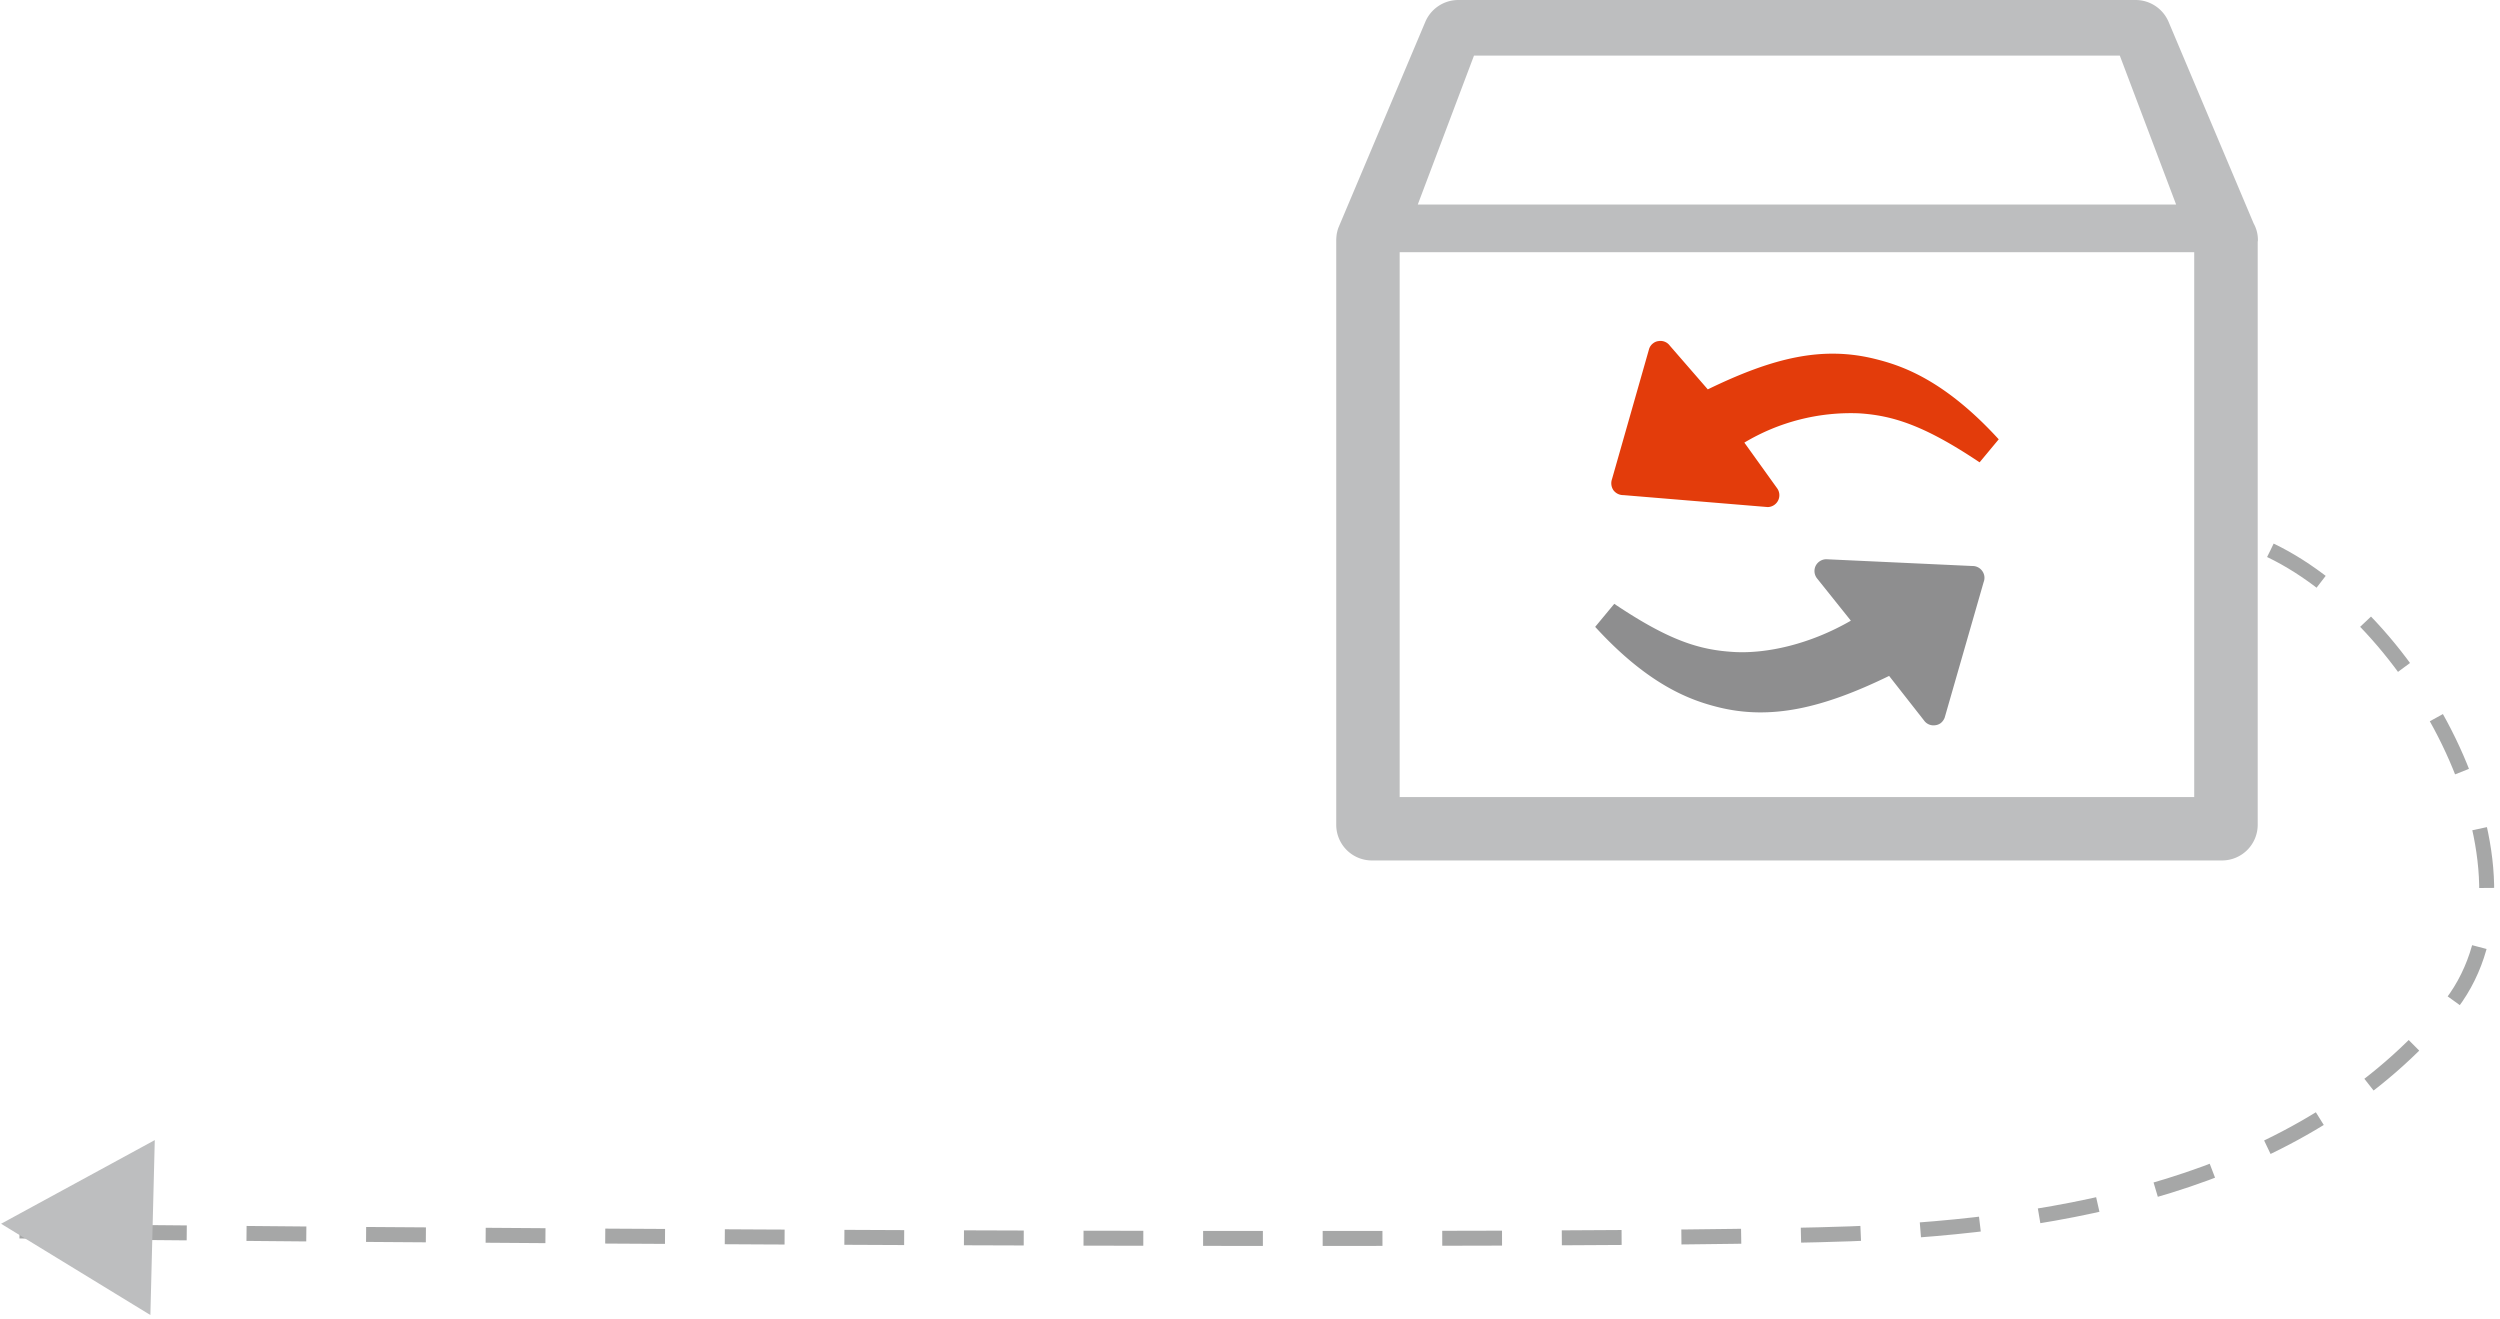 <svg xmlns="http://www.w3.org/2000/svg" width="501.856" height="264.714" viewBox="0 0 501.856 264.714">
  <g id="steo04_pc" transform="translate(-754.49 -86.223)">
    <g id="グループ_92" data-name="グループ 92" transform="matrix(-1, 0.017, -0.017, -1, 1255, 342.211)">
      <path id="パス_338" data-name="パス 338" d="M42.256,135.857C12.181,120.82-14.064,68.98,8.482,42.99,37.053,10.053,81.71,1.76,123.685.256c47.355-1.7,342.421,5.572,372.6,6.684" transform="translate(0 10.376)" fill="none" stroke="#a6a7a7" stroke-miterlimit="10" stroke-width="3" stroke-dasharray="12 12"/>
      <path id="パス_339" data-name="パス 339" d="M31.13,18.827,0,35.092,1.479,0Z" transform="translate(468.843)" fill="#bdbebf"/>
    </g>
    <g id="グループ_91" data-name="グループ 91" transform="translate(1022.726 86.223)">
      <path id="パス_345" data-name="パス 345" d="M707.559,173.316a6.8,6.8,0,0,0-.858-3.365l-17.077-40.467a7.2,7.2,0,0,0-6.618-4.384H547.023a7.2,7.2,0,0,0-6.6,4.384L523.1,170.512c0,.017,0,.068-.026.068a5.581,5.581,0,0,0-.357,1.139c-.025.085-.043.2-.067.28a10.615,10.615,0,0,0-.111,1.266V290.675a7.157,7.157,0,0,0,7.137,7.155H700.346a7.164,7.164,0,0,0,7.171-7.155V173.631A1.282,1.282,0,0,0,707.559,173.316ZM550.191,136.264H679.836l11.3,29.89H538.909ZM694.773,285.1h-159.5V175.729h159.5Z" transform="translate(-522.536 -125.1)" fill="#bdbebf"/>
      <g id="グループ_90" data-name="グループ 90" transform="translate(51.989 68.43)">
        <path id="パス_346" data-name="パス 346" d="M668.213,319.937l7.816-27.188a2.333,2.333,0,0,0-.288-2.234,2.378,2.378,0,0,0-2-.995l-29.338-1.359a2.433,2.433,0,0,0-2.1,1.334,2.39,2.39,0,0,0,.255,2.482l6.814,8.52c-8.156,4.716-16.9,6.687-23.569,6.279-6.873-.416-12.922-2.277-23.925-9.66l-3.831,4.622c10.918,11.954,19.448,14.809,24.672,16.118,10.621,2.651,21.063.195,34.333-6.271l7.019,8.956a2.317,2.317,0,0,0,2.251.943,2.261,2.261,0,0,0,1.088-.425A2.549,2.549,0,0,0,668.213,319.937Z" transform="translate(-598.051 -244.33)" fill="#8e8e8f"/>
        <path id="パス_347" data-name="パス 347" d="M610.343,226.067l-7.459,26.176a2.5,2.5,0,0,0,.289,2.235,2.461,2.461,0,0,0,2.013.978l28.964,2.4a2.383,2.383,0,0,0,1.844-3.824l-6.542-9.116a41.578,41.578,0,0,1,22.983-5.88c6.865.425,13.212,2.456,24.239,9.84l3.84-4.622c-10.934-11.954-19.456-14.792-24.69-16.1-10.6-2.667-20.442-.374-33.713,6.076l-7.629-8.785a2.326,2.326,0,0,0-2.252-.909,2.124,2.124,0,0,0-1.088.442A2.283,2.283,0,0,0,610.343,226.067Z" transform="translate(-599.511 -224.496)" fill="#e33c0b"/>
      </g>
    </g>
  </g>
</svg>
